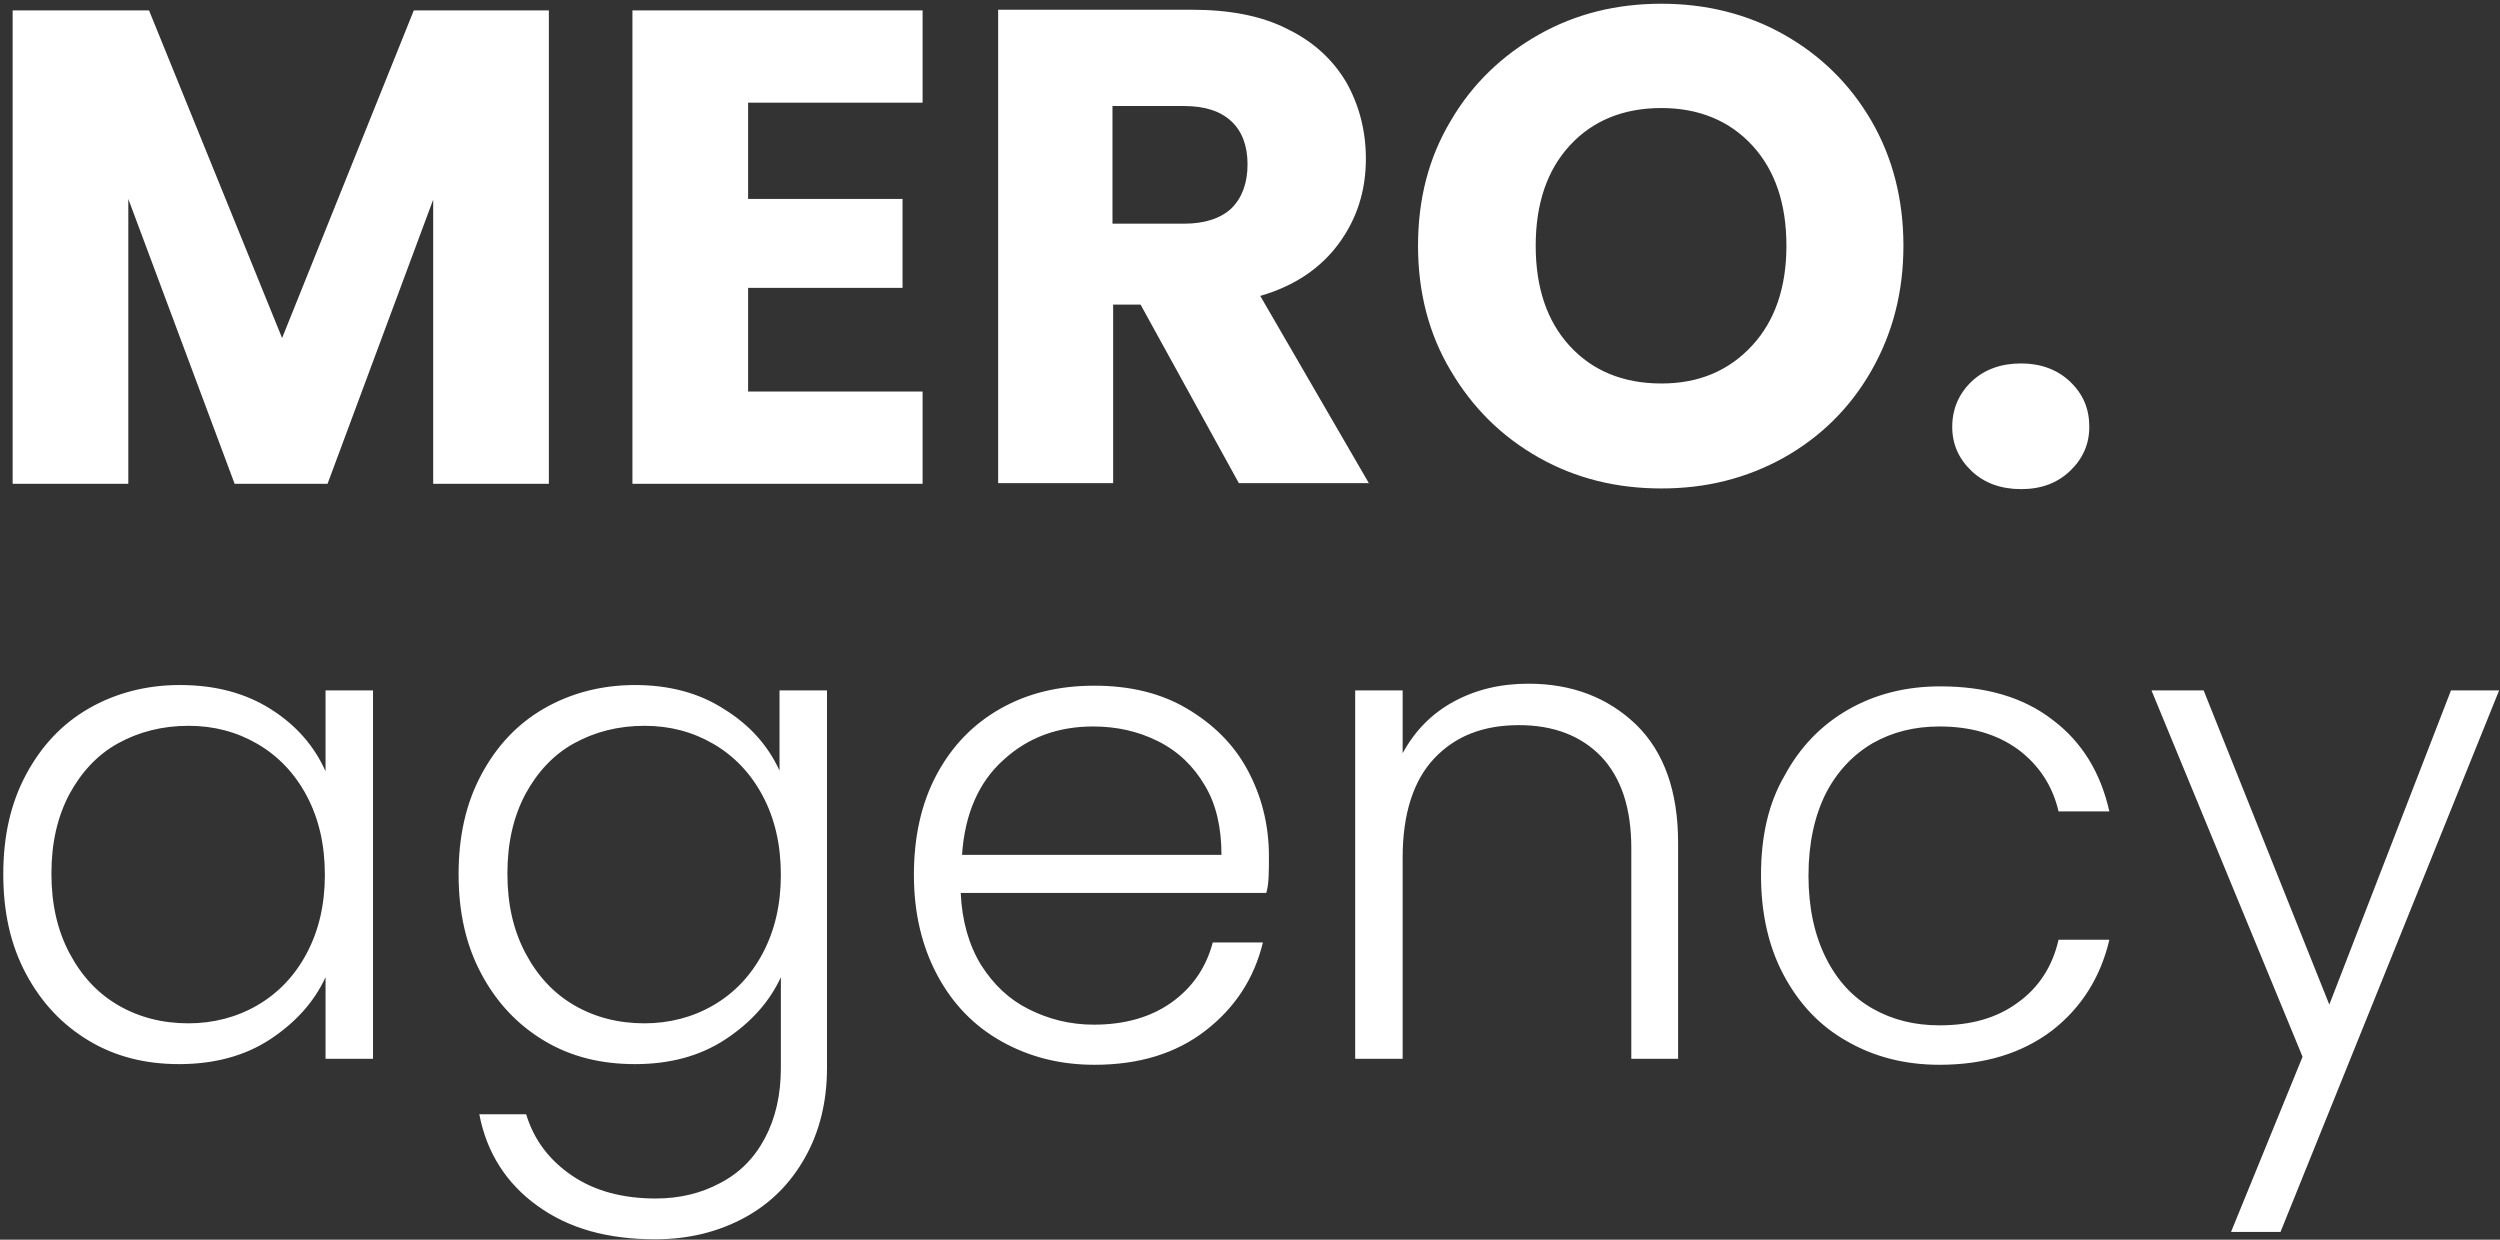 <?xml version="1.0" encoding="UTF-8"?> <svg xmlns="http://www.w3.org/2000/svg" width="603" height="299" viewBox="0 0 603 299" fill="none"><rect x="0" y="0" width="603" height="299" fill="#333333" stroke="none"/> <path d="M0.792 210.866C0.792 220.058 2.566 227.96 6.275 234.894C9.984 241.829 14.983 247.15 21.434 251.021C27.884 254.891 35.141 256.665 43.205 256.665C51.59 256.665 59.008 254.73 65.136 250.698C71.265 246.667 75.78 241.667 78.522 235.701V255.375H89.971V166.518H78.522V186.031C75.78 179.903 71.426 174.904 65.298 171.034C59.17 167.163 51.913 165.228 43.366 165.228C35.303 165.228 27.884 167.163 21.434 170.872C14.983 174.581 9.984 179.903 6.275 186.837C2.566 193.772 0.792 201.674 0.792 210.866ZM78.36 211.027C78.36 218.123 76.909 224.412 74.006 229.895C71.103 235.378 67.072 239.571 62.072 242.474C57.073 245.376 51.429 246.828 45.462 246.828C39.173 246.828 33.529 245.376 28.529 242.474C23.53 239.571 19.66 235.378 16.757 229.895C13.854 224.412 12.403 218.123 12.403 210.705C12.403 203.286 13.854 196.997 16.757 191.514C19.66 186.192 23.53 182 28.529 179.258C33.529 176.517 39.173 175.065 45.462 175.065C51.59 175.065 57.073 176.517 62.072 179.419C67.072 182.322 71.103 186.515 74.006 191.998C76.909 197.481 78.36 203.77 78.36 211.027ZM153.187 165.228C145.124 165.228 137.706 167.163 131.255 170.872C124.804 174.581 119.805 179.903 116.096 186.837C112.387 193.772 110.613 201.674 110.613 210.866C110.613 220.058 112.387 227.96 116.096 234.894C119.805 241.829 124.804 247.15 131.255 251.021C137.706 254.891 144.962 256.665 153.187 256.665C161.573 256.665 168.83 254.73 174.958 250.698C181.086 246.667 185.601 241.667 188.343 235.701V257.633C188.343 264.083 187.052 269.727 184.472 274.565C181.892 279.403 178.344 282.951 173.667 285.37C169.152 287.789 163.992 289.079 158.186 289.079C150.284 289.079 143.511 287.305 138.028 283.596C132.545 279.887 128.836 275.049 126.901 268.76H115.612C117.386 278.113 122.224 285.531 129.642 290.853C137.222 296.336 146.575 298.916 158.025 298.916C166.088 298.916 173.184 297.142 179.473 293.756C185.762 290.369 190.6 285.531 194.148 279.242C197.696 272.953 199.47 265.696 199.47 257.633V166.518H188.02V185.87C185.278 179.903 180.924 174.904 174.635 171.034C168.668 167.163 161.411 165.228 153.187 165.228ZM188.343 211.027C188.343 218.123 186.891 224.412 183.988 229.895C181.086 235.378 177.054 239.571 172.055 242.474C167.056 245.376 161.411 246.828 155.445 246.828C149.155 246.828 143.511 245.376 138.512 242.474C133.513 239.571 129.642 235.378 126.74 229.895C123.837 224.412 122.385 218.123 122.385 210.705C122.385 203.286 123.837 196.997 126.74 191.514C129.642 186.192 133.513 182 138.512 179.258C143.511 176.517 149.155 175.065 155.445 175.065C161.573 175.065 167.056 176.517 172.055 179.419C177.054 182.322 181.086 186.515 183.988 191.998C186.891 197.481 188.343 203.77 188.343 211.027ZM306.065 206.512C306.065 198.932 304.292 191.998 300.905 185.709C297.519 179.419 292.519 174.581 286.23 170.872C279.941 167.163 272.523 165.389 263.976 165.389C255.429 165.389 248.01 167.163 241.399 170.872C234.787 174.581 229.626 179.903 225.917 186.837C222.208 193.772 220.434 201.835 220.434 211.027C220.434 220.219 222.369 228.282 226.078 235.217C229.787 242.151 234.948 247.473 241.56 251.182C248.172 254.891 255.59 256.826 263.976 256.826C274.78 256.826 283.65 254.085 290.745 248.602C297.841 243.119 302.518 236.023 304.614 227.315H292.519C290.907 233.443 287.52 238.281 282.521 241.829C277.522 245.376 271.232 247.15 263.814 247.15C258.17 247.15 253.01 245.86 248.172 243.441C243.334 241.022 239.625 237.474 236.561 232.637C233.658 227.799 232.045 222.154 231.723 215.381H305.42C306.066 213.285 306.065 210.382 306.065 206.512ZM294.616 206.189H232.045C232.69 196.352 236.077 188.611 242.044 183.29C248.01 177.807 255.267 175.226 263.653 175.226C269.297 175.226 274.458 176.355 279.296 178.774C284.134 181.193 287.843 184.741 290.584 189.418C293.326 193.933 294.616 199.577 294.616 206.189ZM368.636 164.906C361.863 164.906 355.896 166.357 350.575 169.26C345.253 172.162 341.221 176.355 338.318 181.677V166.518H326.869V255.375H338.318V206.834C338.318 196.352 340.899 188.289 345.898 182.967C351.058 177.484 357.831 174.904 366.378 174.904C374.764 174.904 381.376 177.484 386.214 182.483C391.052 187.644 393.471 194.901 393.471 204.577V255.375H404.759V203.286C404.759 190.869 401.373 181.354 394.6 174.743C387.827 168.292 379.28 164.906 368.636 164.906ZM424.756 211.027C424.756 220.219 426.53 228.282 430.239 235.217C433.948 242.151 438.947 247.473 445.559 251.182C452.01 254.891 459.428 256.826 467.814 256.826C478.618 256.826 487.649 254.085 494.906 248.602C502.002 243.119 506.678 235.701 508.775 226.67H496.519C495.067 233.12 491.681 238.281 486.682 241.829C481.682 245.538 475.393 247.312 467.814 247.312C461.847 247.312 456.525 246.022 451.687 243.28C446.849 240.539 443.14 236.507 440.399 231.024C437.657 225.541 436.206 218.929 436.206 211.188C436.206 203.448 437.657 196.836 440.399 191.353C443.14 186.031 447.011 182 451.687 179.258C456.525 176.517 461.847 175.226 467.814 175.226C475.232 175.226 481.521 177 486.682 180.709C491.681 184.419 495.067 189.418 496.519 195.707H508.775C506.678 186.354 502.163 178.936 495.067 173.614C487.972 168.131 478.941 165.551 467.975 165.551C459.589 165.551 452.171 167.486 445.721 171.195C439.27 174.904 434.109 180.226 430.4 187.16C426.53 193.772 424.756 201.835 424.756 211.027ZM591.181 166.518L561.831 242.312L531.513 166.518H518.935L555.38 254.891L538.125 297.142H550.059L602.792 166.518H591.181Z" fill="white"></path> <path d="M99.809 2.512L68.04 81.532L35.948 2.512H3.05V116.687H30.949V47.989L56.59 116.687H79.006L104.486 48.15V116.687H132.384V2.512H99.809ZM222.531 24.767V2.512H152.542V116.687H222.531V94.433H180.441V69.437H217.693V47.989H180.441V24.767H222.531ZM330.256 116.687L303.97 71.372C312.355 68.953 318.645 64.599 322.999 58.632C327.353 52.665 329.449 45.892 329.449 38.313C329.449 31.54 327.837 25.412 324.773 19.929C321.547 14.446 316.871 10.091 310.582 7.027C304.292 3.802 296.551 2.351 287.521 2.351H240.754V116.526H268.491V73.468H275.103L298.809 116.526H330.256V116.687ZM268.33 25.573H285.586C290.746 25.573 294.455 26.863 297.035 29.282C299.616 31.701 300.906 35.249 300.906 39.603C300.906 44.118 299.616 47.666 297.035 50.246C294.455 52.665 290.585 53.955 285.586 53.955H268.33V25.573ZM400.728 117.816C411.533 117.816 421.209 115.397 430.24 110.398C439.109 105.399 446.205 98.464 451.365 89.434C456.526 80.403 459.106 70.404 459.106 59.277C459.106 48.15 456.526 37.99 451.365 29.121C446.205 20.251 439.109 13.317 430.24 8.318C421.37 3.318 411.372 0.899 400.728 0.899C389.924 0.899 380.086 3.318 371.217 8.318C362.347 13.317 355.09 20.251 349.93 29.121C344.608 37.99 342.028 47.989 342.028 59.277C342.028 70.404 344.608 80.564 349.93 89.434C355.252 98.464 362.347 105.399 371.217 110.398C380.086 115.397 389.924 117.816 400.728 117.816ZM400.728 92.498C391.536 92.498 384.118 89.434 378.635 83.467C373.152 77.5 370.411 69.437 370.411 59.277C370.411 49.117 373.152 41.054 378.635 35.087C384.118 29.121 391.536 26.057 400.728 26.057C409.759 26.057 417.177 29.121 422.66 35.087C428.143 41.054 430.885 49.117 430.885 59.277C430.885 69.275 428.143 77.339 422.66 83.305C417.016 89.434 409.759 92.498 400.728 92.498ZM487.489 117.977C492.326 117.977 496.197 116.526 499.261 113.623C502.325 110.72 503.938 107.173 503.938 102.98C503.938 98.626 502.486 95.078 499.261 92.014C496.197 89.111 492.165 87.66 487.489 87.66C482.651 87.66 478.619 89.111 475.555 92.014C472.491 94.917 470.878 98.626 470.878 102.98C470.878 107.173 472.491 110.72 475.555 113.623C478.619 116.526 482.651 117.977 487.489 117.977Z" fill="white"></path> </svg> 